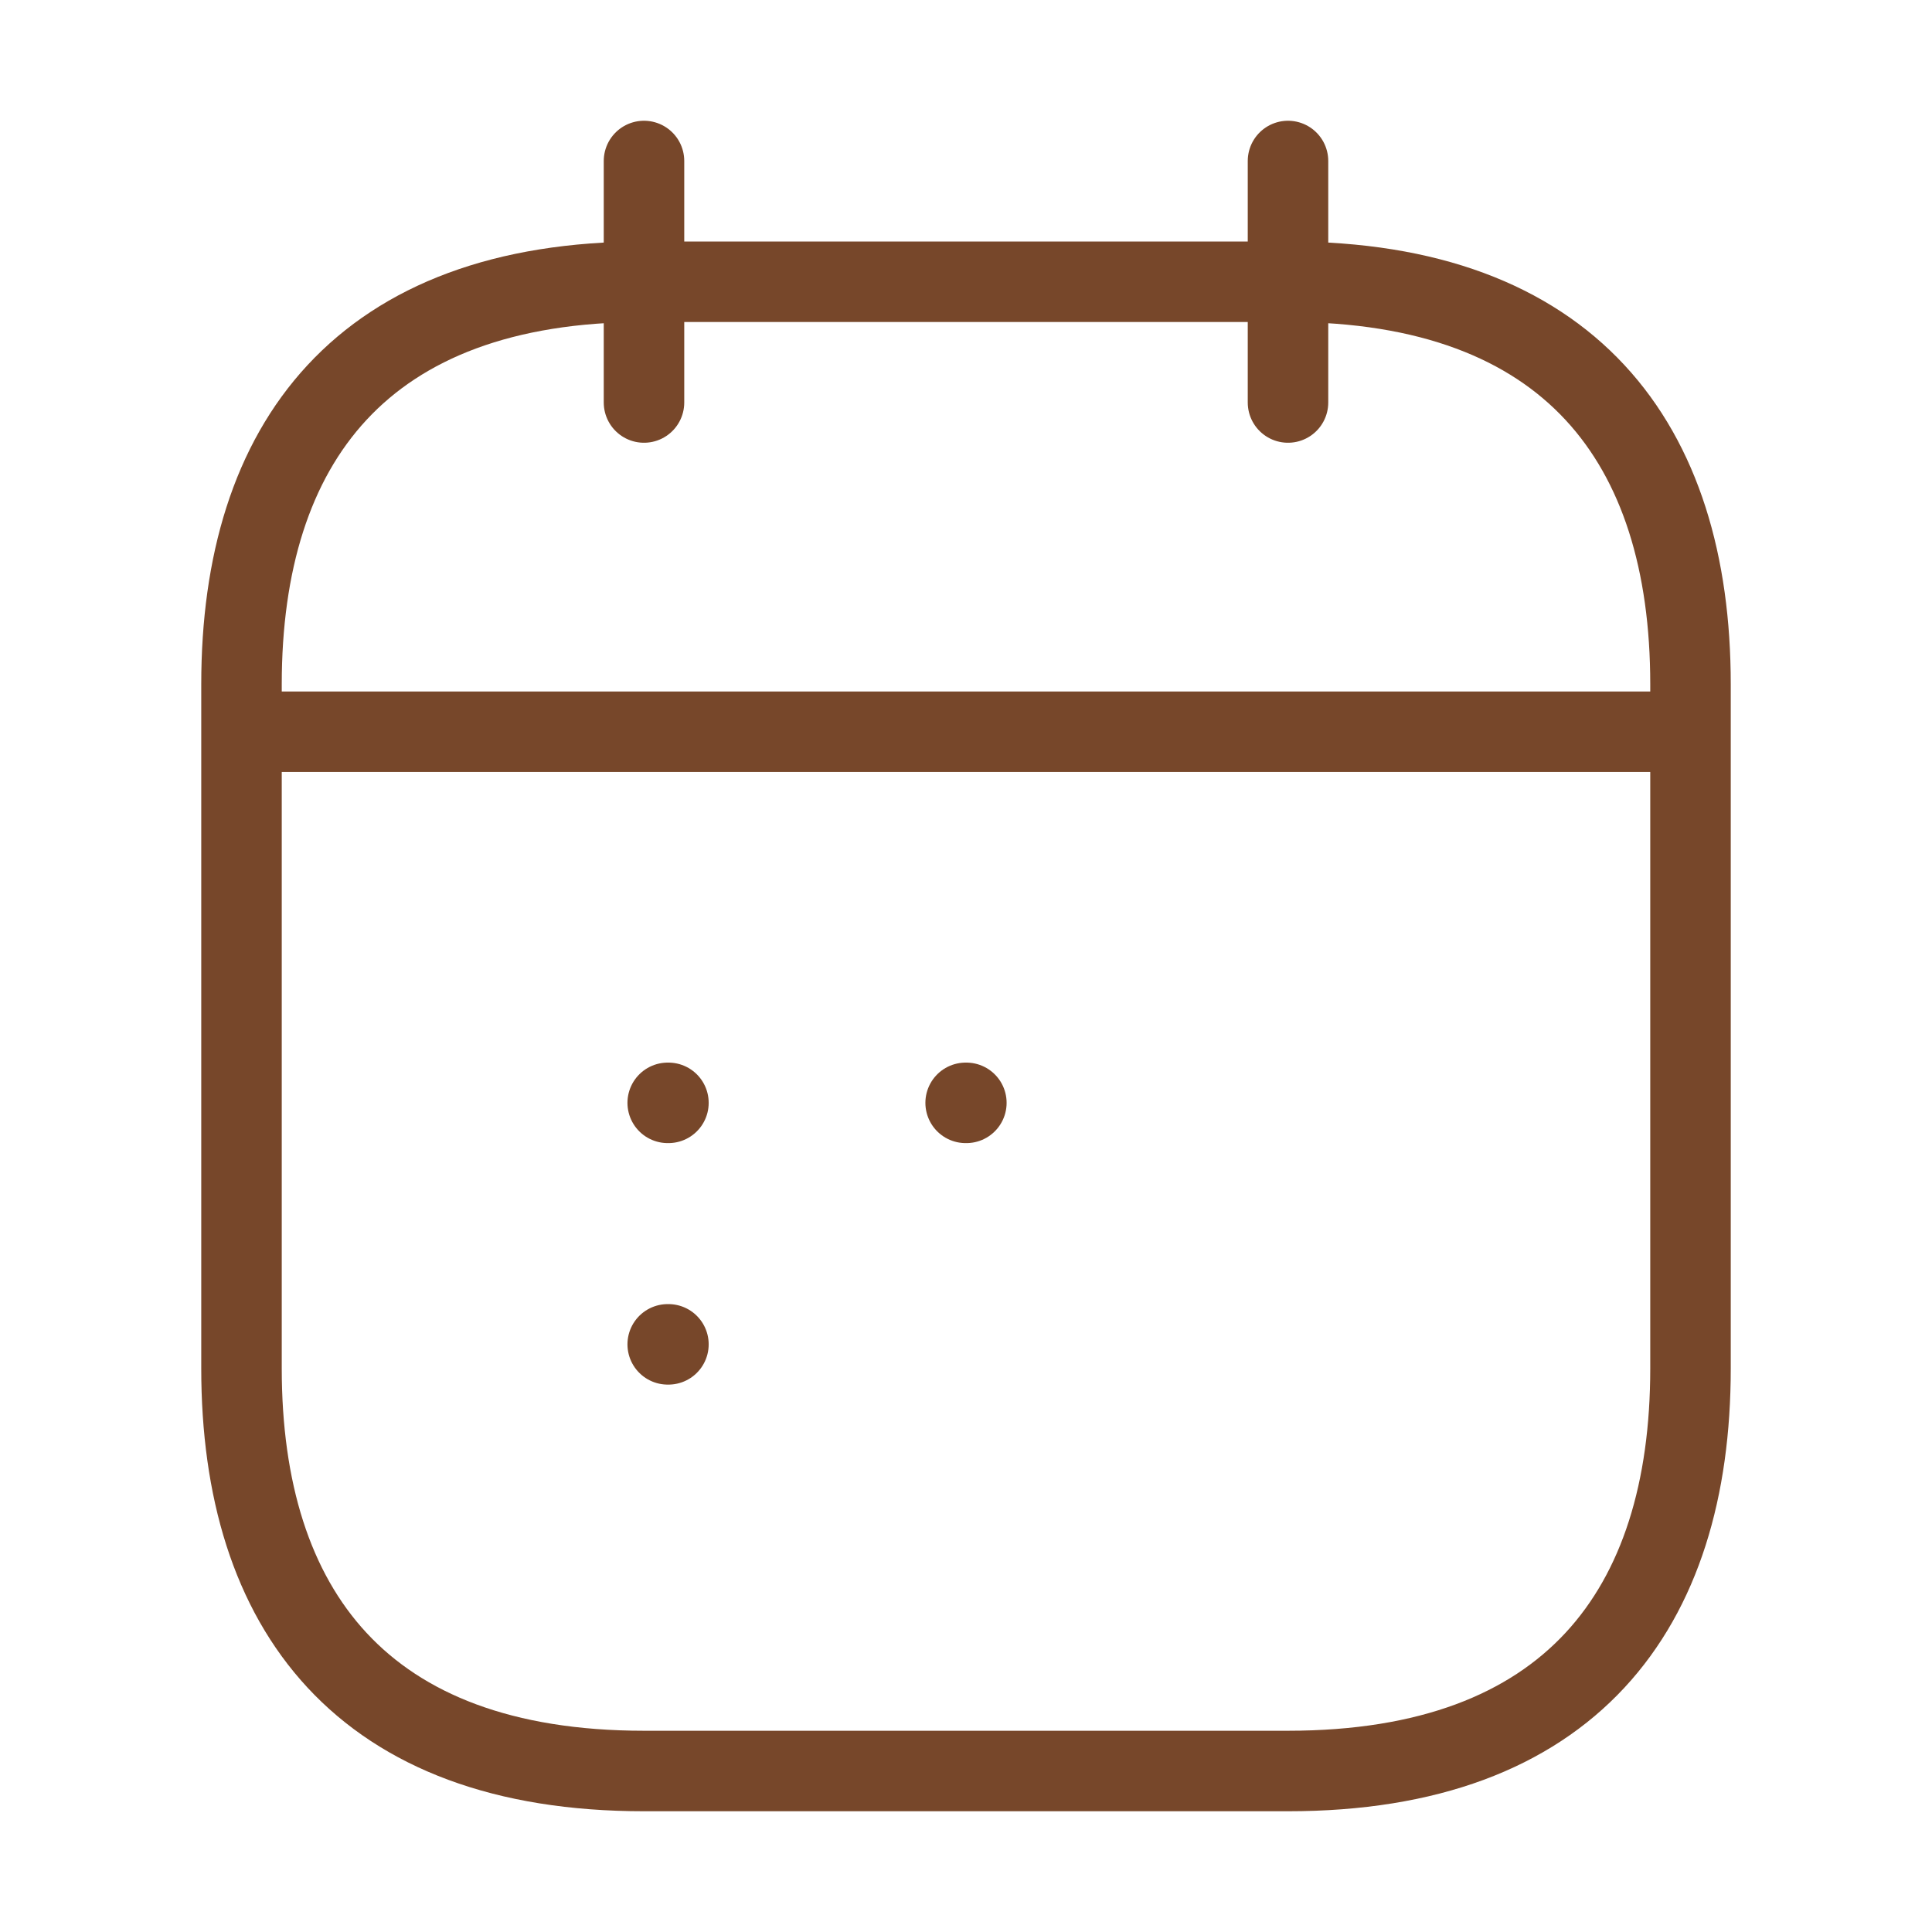 <?xml version="1.0" encoding="UTF-8"?> <svg xmlns="http://www.w3.org/2000/svg" width="48" height="48" viewBox="0 0 48 48" fill="none"><path d="M16 4V10" stroke="#77472A" stroke-width="2" stroke-miterlimit="10" stroke-linecap="round" stroke-linejoin="round"></path><path d="M32 4V10" stroke="#77472A" stroke-width="2" stroke-miterlimit="10" stroke-linecap="round" stroke-linejoin="round"></path><path d="M7 18.18H41" stroke="#77472A" stroke-width="2" stroke-miterlimit="10" stroke-linecap="round" stroke-linejoin="round"></path><path d="M42 17V34C42 40 39 44 32 44H16C9 44 6 40 6 34V17C6 11 9 7 16 7H32C39 7 42 11 42 17Z" stroke="#77472A" stroke-width="2" stroke-miterlimit="10" stroke-linecap="round" stroke-linejoin="round"></path><path d="M23.991 27.4H24.009" stroke="#77472A" stroke-width="2" stroke-linecap="round" stroke-linejoin="round"></path><path d="M16.589 27.4H16.607" stroke="#77472A" stroke-width="2" stroke-linecap="round" stroke-linejoin="round"></path><path d="M16.589 33.4H16.607" stroke="#77472A" stroke-width="2" stroke-linecap="round" stroke-linejoin="round"></path></svg> 